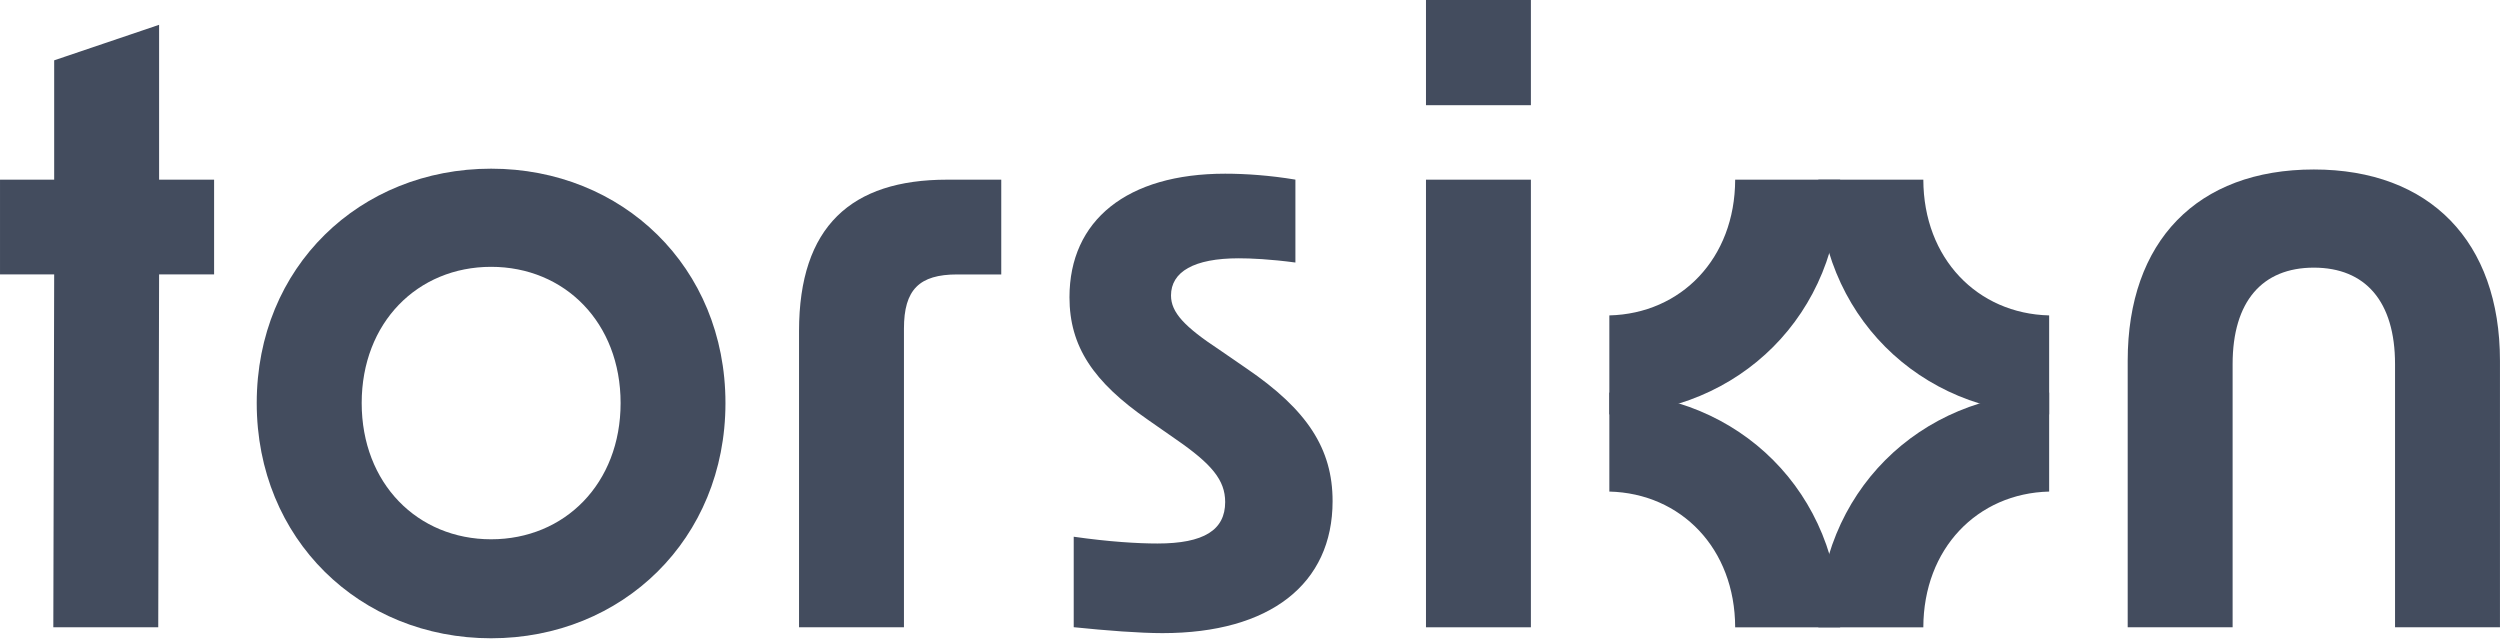<svg width="191" height="49" viewBox="0 0 191 49" fill="none" xmlns="http://www.w3.org/2000/svg">
<g clip-path="url(#clip0_1_1033)">
<path d="M4.139 20.965H0.001V13.725H4.139V4.609L12.155 1.895V13.725H16.357V20.965H12.155L12.09 47.923H4.074L4.139 20.965Z" fill="#434C5E"/>
<path d="M72.359 13.727H76.496V20.967H73.135C70.226 20.967 69.062 22.131 69.062 25.105V47.925H61.046V25.299C61.046 17.282 65.054 13.727 72.359 13.727Z" fill="#434C5E"/>
<path d="M82.032 47.923V41.006C84.746 41.394 86.945 41.524 88.43 41.524C91.986 41.524 93.603 40.489 93.603 38.356C93.603 36.675 92.568 35.448 89.853 33.572L87.719 32.084C83.517 29.176 81.708 26.459 81.708 22.709C81.708 16.828 86.104 13.27 93.603 13.27C95.155 13.27 97.029 13.399 98.969 13.723V20.057C97.031 19.798 95.543 19.734 94.638 19.734C91.212 19.734 89.465 20.769 89.465 22.577C89.465 23.871 90.5 24.968 93.15 26.715L95.217 28.138C99.872 31.305 101.81 34.279 101.81 38.287C101.81 44.621 97.026 48.371 88.816 48.371C87.07 48.371 84.549 48.177 82.029 47.918L82.032 47.923Z" fill="#434C5E"/>
<path d="M116.96 0H108.945V8.037H116.96V0Z" fill="#434C5E"/>
<path d="M116.96 13.727H108.945V47.925H116.96V13.727Z" fill="#434C5E"/>
<path d="M176.777 12.949C185.633 12.949 190.997 18.445 190.997 27.559V47.924H182.981V27.818C182.981 23.033 180.72 20.448 176.777 20.448C172.833 20.448 170.572 23.033 170.572 27.818V47.924H162.556V27.559C162.556 18.443 167.858 12.949 176.777 12.949Z" fill="#434C5E"/>
<path d="M122.954 24.1V31.659C132.836 31.524 140.574 24.02 140.588 13.725H132.567C132.553 19.751 128.433 23.963 122.954 24.097V24.1Z" fill="#434C5E"/>
<path d="M156.555 24.1V31.659C146.673 31.524 138.936 24.02 138.921 13.725H146.942C146.957 19.751 151.077 23.963 156.555 24.097V24.1Z" fill="#434C5E"/>
<path d="M156.555 37.553V29.994C146.673 30.129 138.936 37.633 138.921 47.928H146.942C146.957 41.902 151.077 37.69 156.555 37.556V37.553Z" fill="#434C5E"/>
<path d="M122.954 37.553V29.994C132.836 30.129 140.574 37.633 140.588 47.928H132.567C132.553 41.902 128.433 37.69 122.954 37.556V37.553Z" fill="#434C5E"/>
<path d="M19.614 30.793C19.614 20.386 27.501 12.887 37.52 12.887C47.538 12.887 55.425 20.386 55.425 30.793C55.425 41.201 47.538 48.764 37.52 48.764C27.501 48.764 19.614 41.201 19.614 30.793ZM37.522 41.201C43.147 41.201 47.414 36.934 47.414 30.793C47.414 24.653 43.147 20.386 37.522 20.386C31.897 20.386 27.633 24.653 27.633 30.793C27.633 36.934 31.9 41.201 37.522 41.201Z" fill="#434C5E"/>
</g>
<defs>
<clipPath id="clip0_1_1033">
<rect width="190.998" height="48.763" fill="white" transform="translate(0.001)"/>
</clipPath>
</defs>
</svg>
